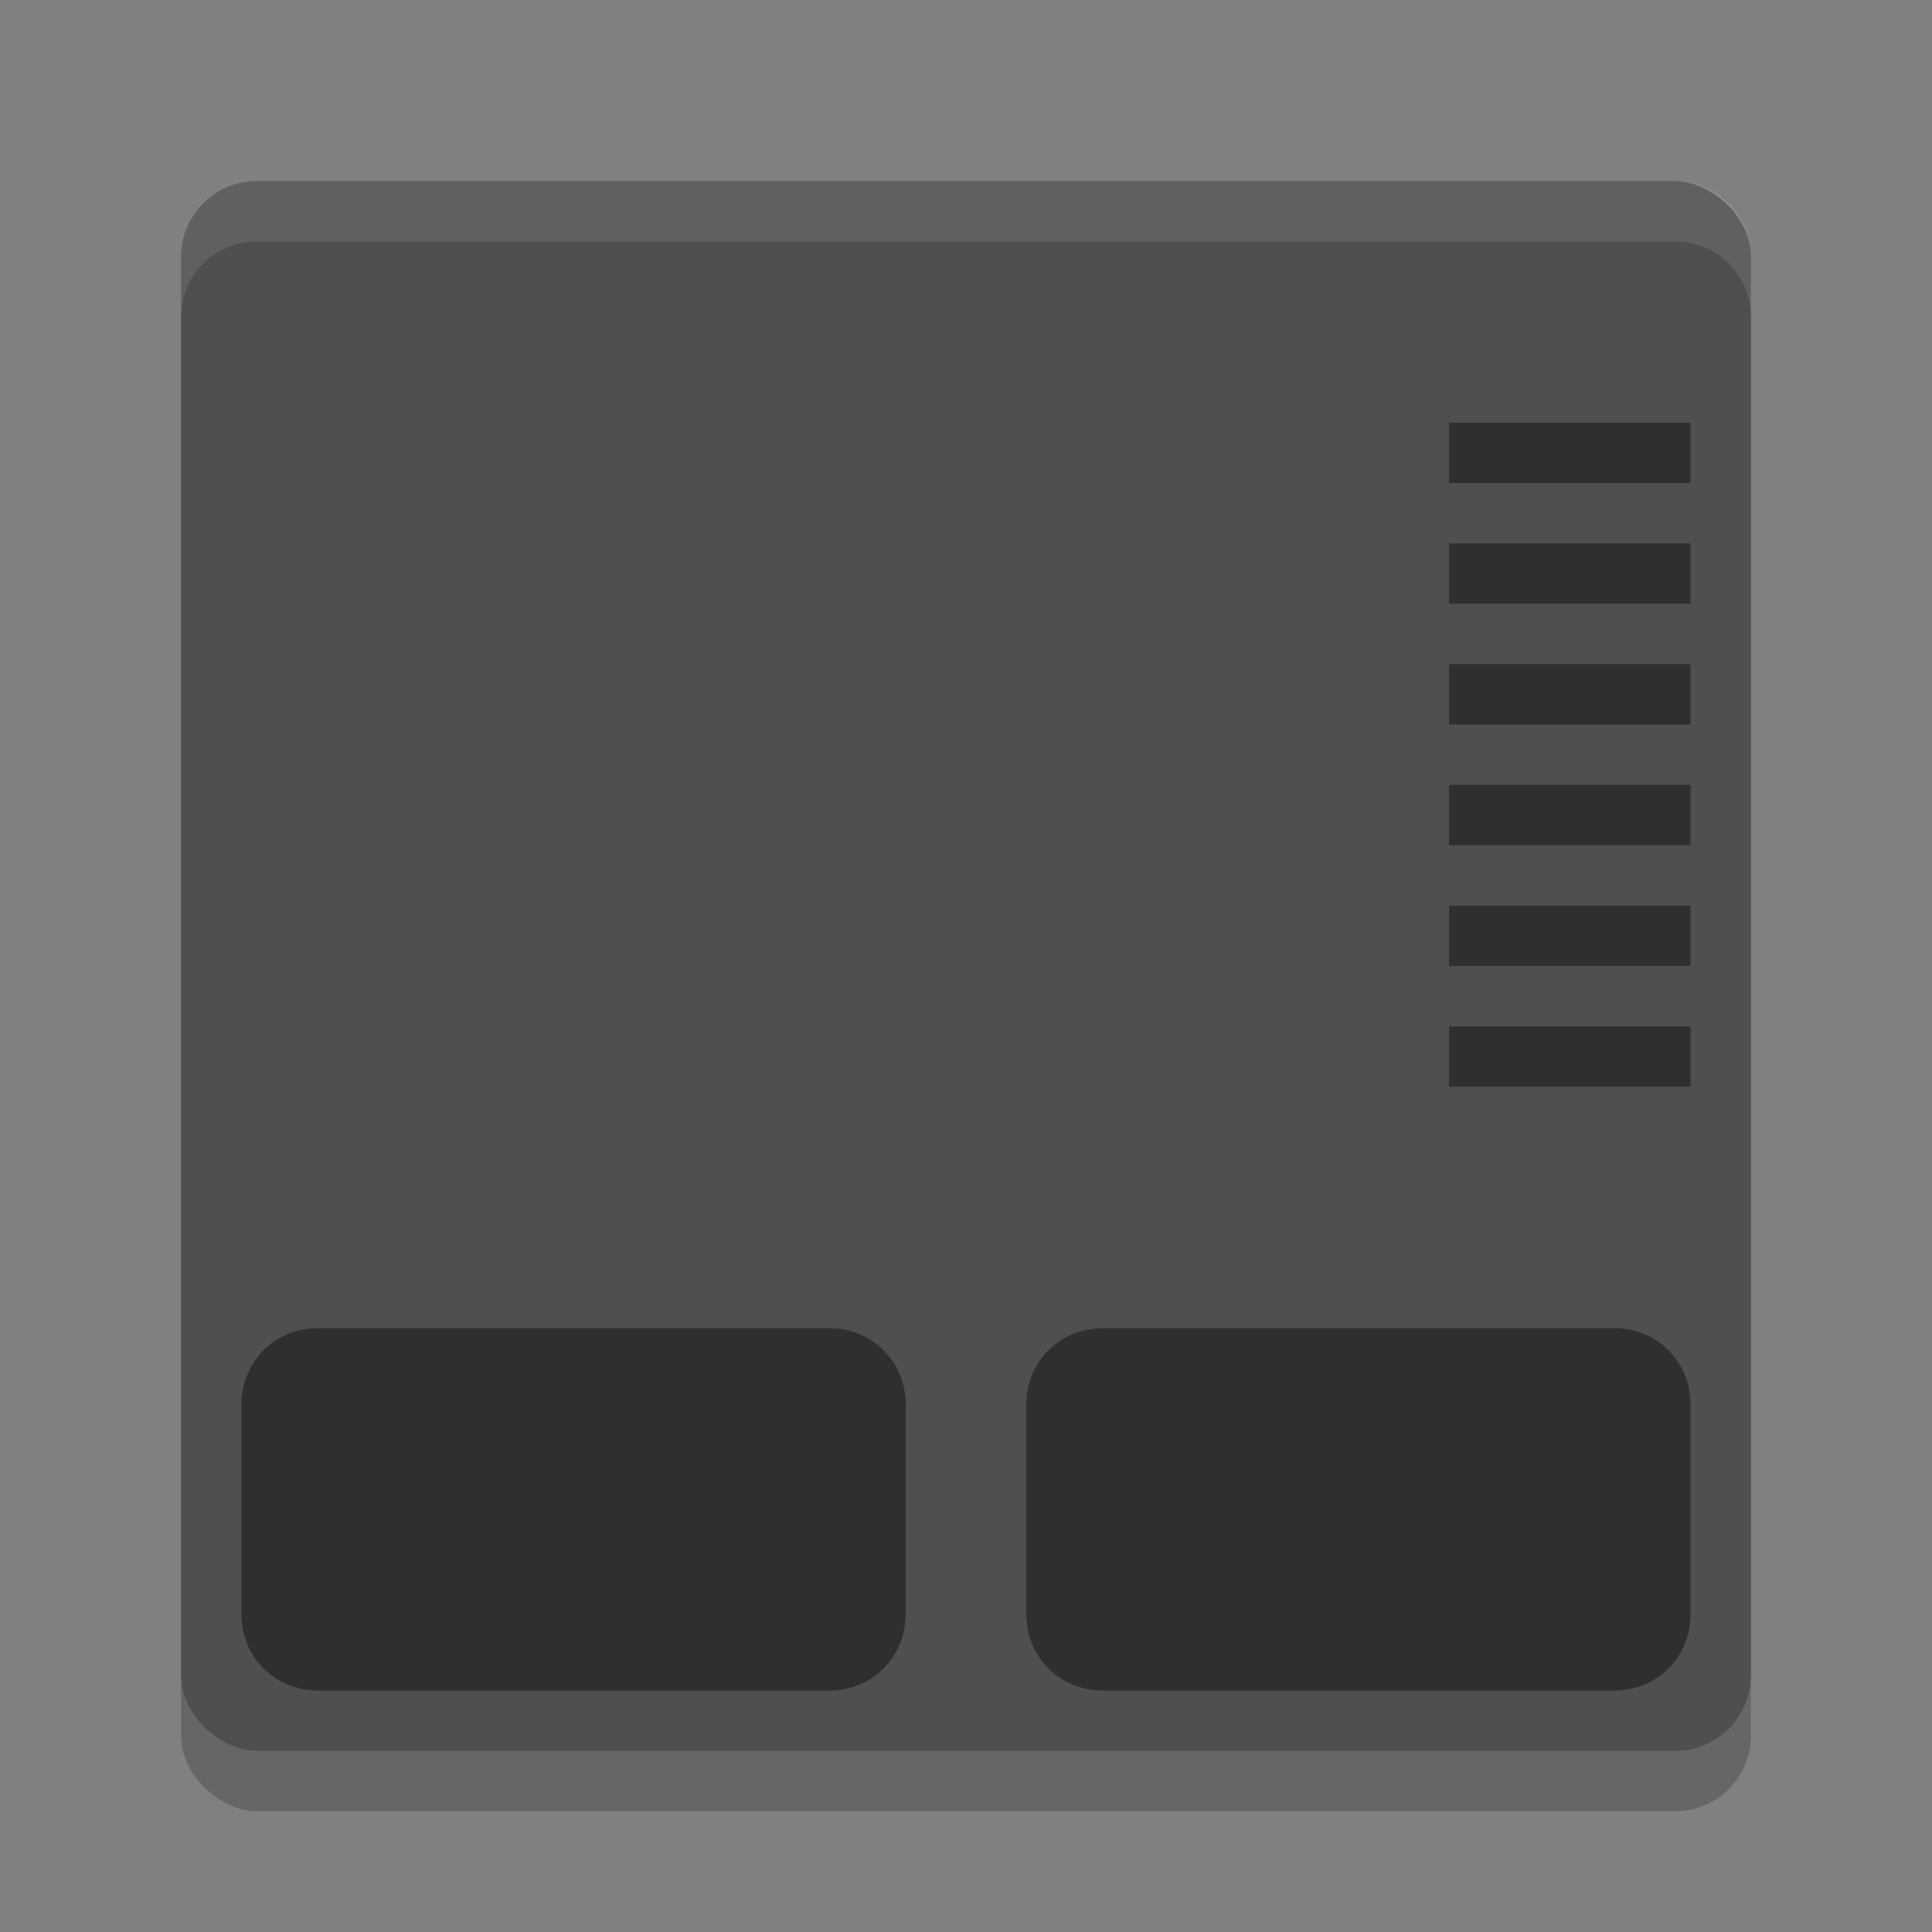 <?xml version="1.0" encoding="UTF-8" standalone="no"?>
<svg
   width="32"
   height="32"
   version="1"
   id="svg10"
   sodipodi:docname="input-touchpad.svg"
   inkscape:version="1.3.2 (091e20ef0f, 2023-11-25, custom)"
   xmlns:inkscape="http://www.inkscape.org/namespaces/inkscape"
   xmlns:sodipodi="http://sodipodi.sourceforge.net/DTD/sodipodi-0.dtd"
   xmlns="http://www.w3.org/2000/svg"
   xmlns:svg="http://www.w3.org/2000/svg">
  <rect width="100%" height="100%" fill="#808080" stroke="none"/>
  <defs
     id="defs10" />
  <sodipodi:namedview
     id="namedview10"
     pagecolor="#ffffff"
     bordercolor="#000000"
     borderopacity="0.25"
     inkscape:showpageshadow="2"
     inkscape:pageopacity="0.0"
     inkscape:pagecheckerboard="0"
     inkscape:deskcolor="#d1d1d1"
     inkscape:zoom="22.78125"
     inkscape:cx="16"
     inkscape:cy="16"
     inkscape:window-width="1920"
     inkscape:window-height="942"
     inkscape:window-x="0"
     inkscape:window-y="32"
     inkscape:window-maximized="1"
     inkscape:current-layer="svg10" />
  <rect
     style="opacity:0.2;fill:#000000"
     width="26"
     height="26"
     x="-30"
     y="-29"
     ry="1.25"
     transform="matrix(0,-1,-1,0,0,0)"
     id="rect1" />
  <rect
     style="fill:#4f4f4f"
     width="26"
     height="26"
     x="-29"
     y="-29"
     ry="1.25"
     transform="matrix(0,-1,-1,0,0,0)"
     id="rect2" />
  <path
     id="rect3"
     style="opacity:0.4;fill:#000000"
     d="M 24 7 L 24 8 L 28 8 L 28 7 L 24 7 z M 24 9 L 24 10 L 28 10 L 28 9 L 24 9 z M 24 11 L 24 12 L 28 12 L 28 11 L 24 11 z M 24 13 L 24 14 L 28 14 L 28 13 L 24 13 z M 24 15 L 24 16 L 28 16 L 28 15 L 24 15 z M 24 17 L 24 18 L 28 18 L 28 17 L 24 17 z M 5.25 22 C 4.558 22 4 22.558 4 23.25 L 4 26.75 C 4 27.442 4.558 28 5.25 28 L 13.75 28 C 14.442 28 15 27.442 15 26.75 L 15 23.25 C 15 22.558 14.442 22 13.75 22 L 5.25 22 z M 18.25 22 C 17.558 22 17 22.558 17 23.25 L 17 26.75 C 17 27.442 17.558 28 18.25 28 L 26.75 28 C 27.442 28 28 27.442 28 26.75 L 28 23.25 C 28 22.558 27.442 22 26.75 22 L 18.25 22 z " />
  <path
     style="fill:#ffffff;opacity:0.1"
     d="M 4.25 3 C 3.558 3 3 3.558 3 4.25 L 3 5.25 C 3 4.558 3.558 4 4.25 4 L 27.75 4 C 28.442 4 29 4.558 29 5.25 L 29 4.25 C 29 3.558 28.442 3 27.75 3 L 4.25 3 z"
     id="path10" />
</svg>
